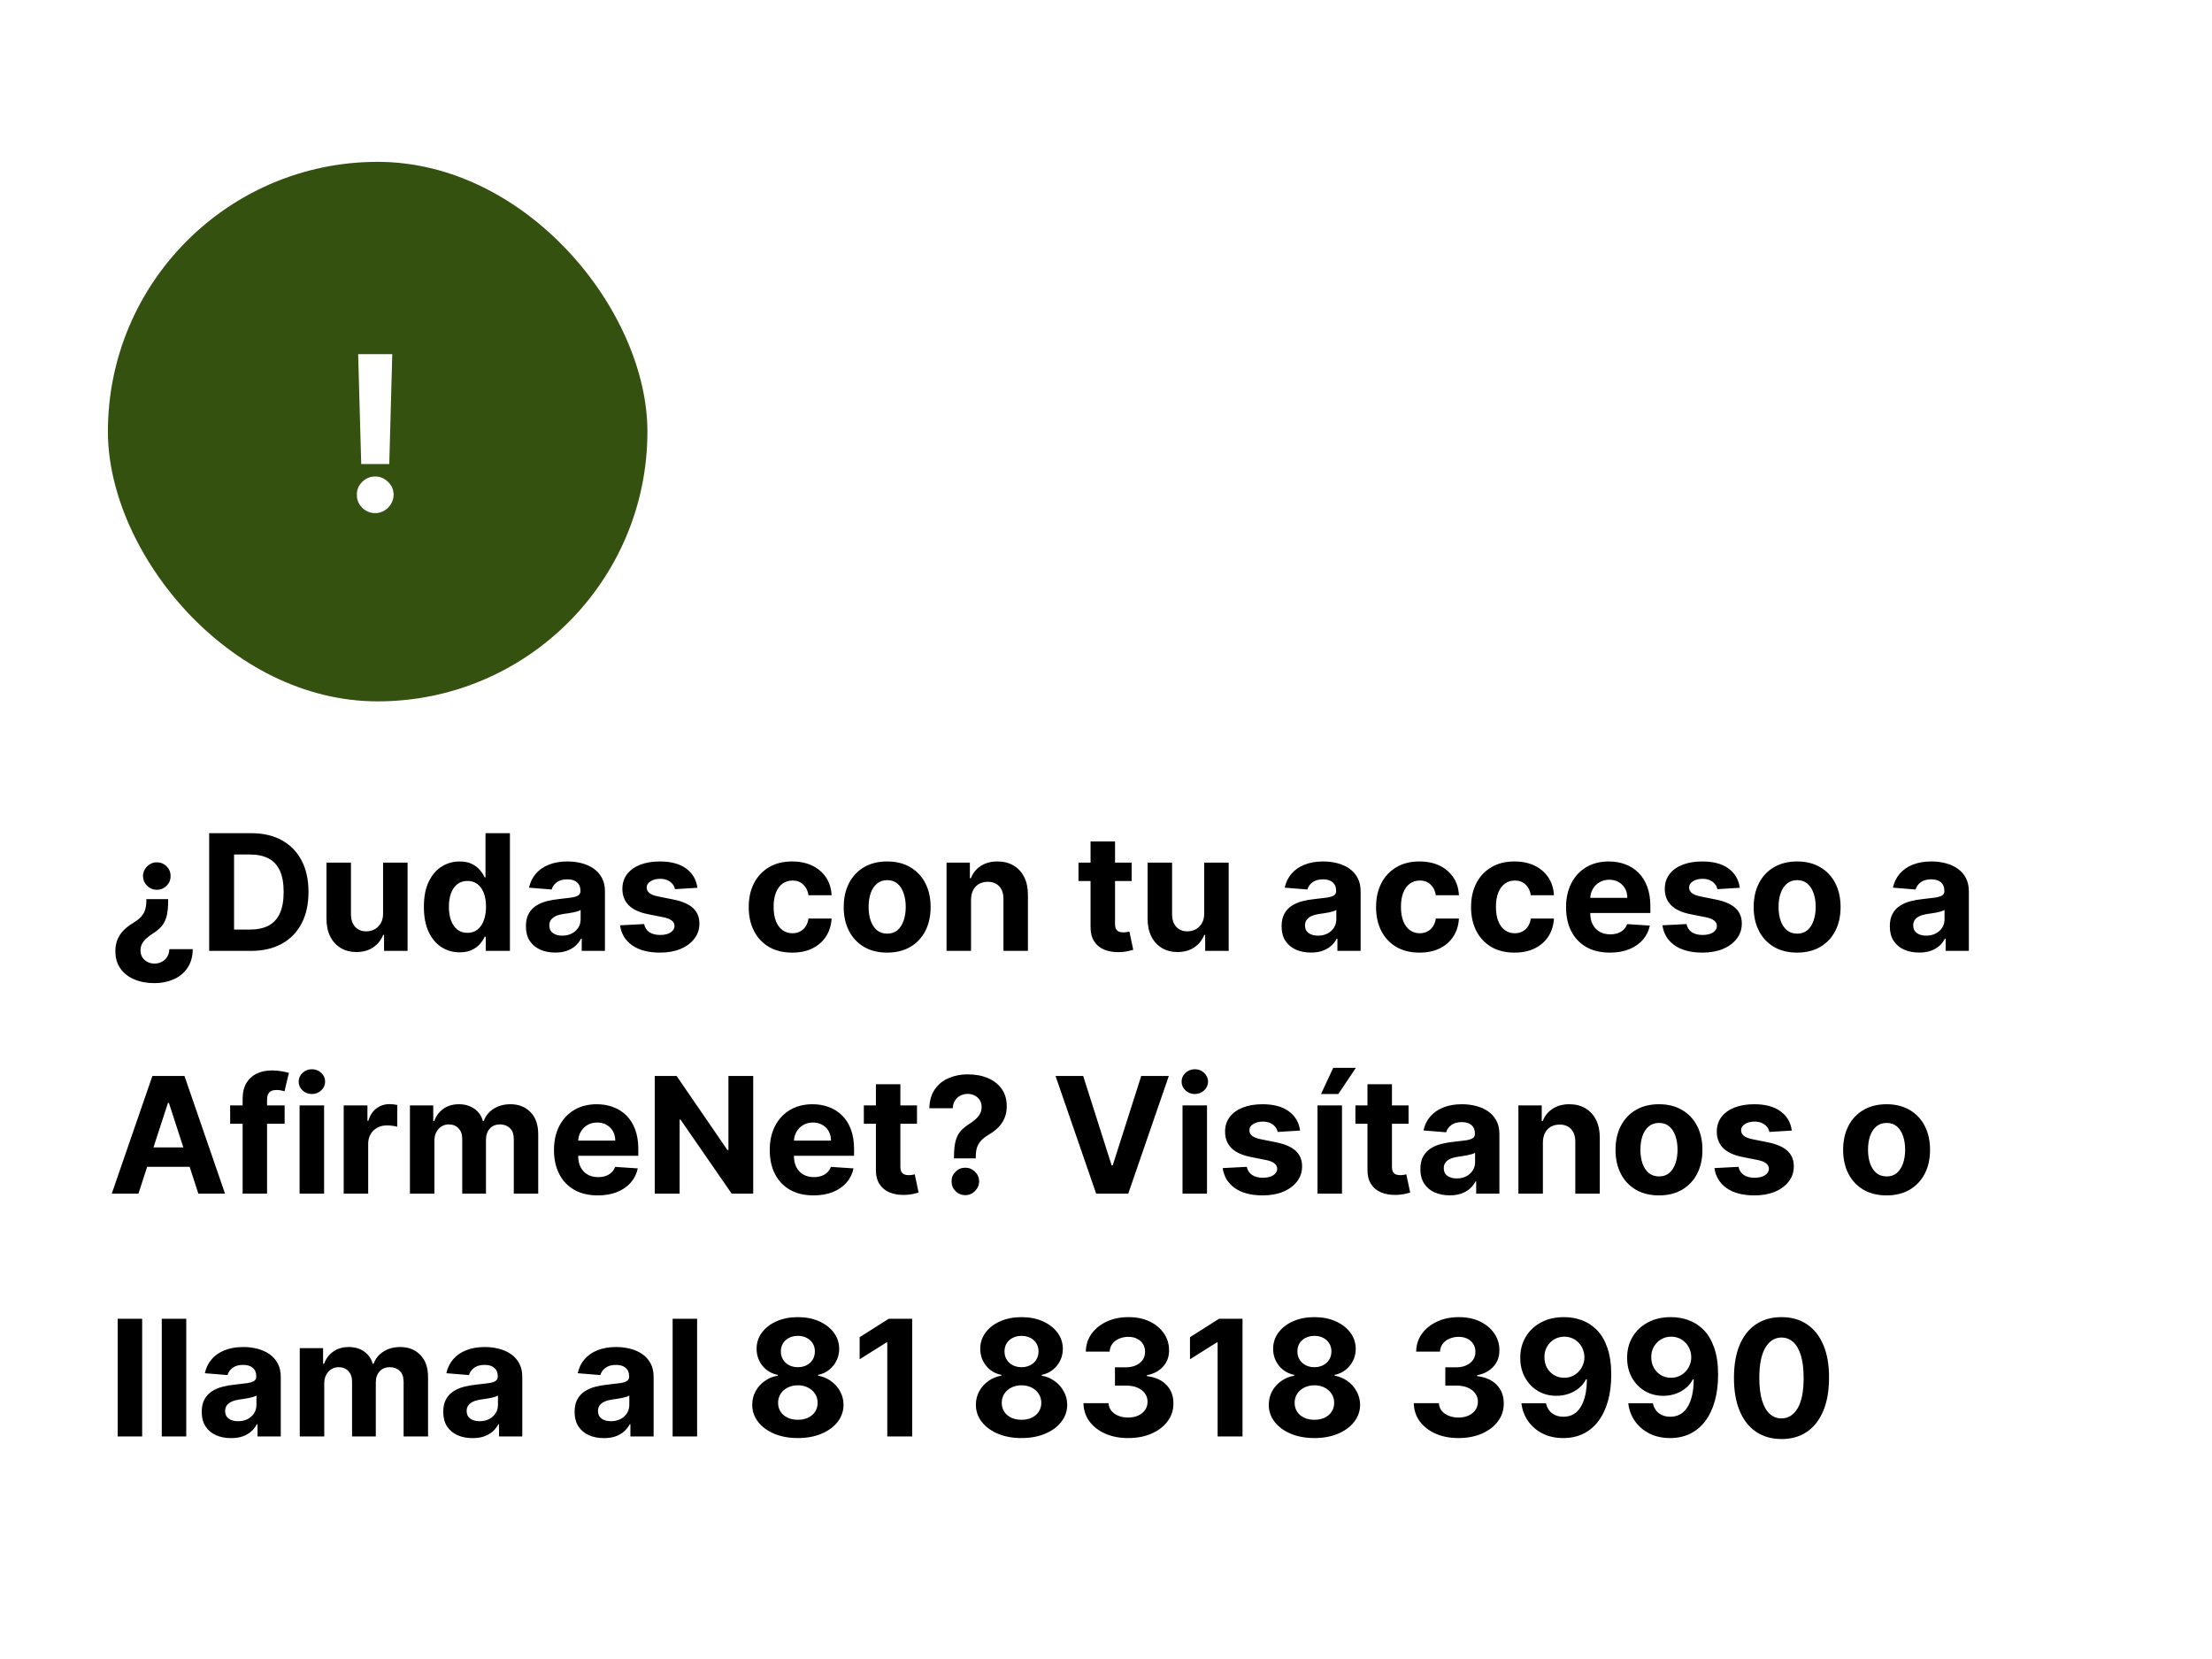 <svg width="328" height="246" viewBox="0 0 328 246" fill="none" xmlns="http://www.w3.org/2000/svg">
<rect width="328" height="246" fill="white"/>
<rect x="16" y="24" width="80" height="80" rx="40" fill="#345110"/>
<path d="M58.166 52.519L57.722 68.814H53.563L53.109 52.519H58.166ZM55.643 76.087C54.893 76.087 54.249 75.822 53.711 75.291C53.173 74.754 52.908 74.11 52.916 73.36C52.908 72.617 53.173 71.981 53.711 71.451C54.249 70.92 54.893 70.655 55.643 70.655C56.363 70.655 56.995 70.92 57.541 71.451C58.086 71.981 58.363 72.617 58.37 73.36C58.363 73.86 58.23 74.318 57.972 74.735C57.722 75.144 57.393 75.473 56.984 75.723C56.575 75.966 56.128 76.087 55.643 76.087Z" fill="white"/>
<path d="M24.932 133.321V133.611C24.932 134.599 24.844 135.392 24.668 135.989C24.491 136.58 24.236 137.057 23.901 137.42C23.571 137.778 23.168 138.108 22.69 138.409C22.344 138.631 22.028 138.866 21.744 139.116C21.466 139.361 21.244 139.631 21.079 139.926C20.915 140.222 20.832 140.557 20.832 140.932C20.832 141.324 20.926 141.665 21.114 141.955C21.301 142.25 21.551 142.477 21.864 142.636C22.182 142.801 22.531 142.884 22.912 142.884C23.281 142.884 23.631 142.801 23.96 142.636C24.29 142.477 24.56 142.239 24.77 141.92C24.98 141.602 25.094 141.21 25.111 140.744H28.588C28.565 141.881 28.293 142.821 27.77 143.565C27.253 144.31 26.568 144.864 25.716 145.227C24.869 145.597 23.929 145.781 22.895 145.781C21.77 145.781 20.77 145.594 19.895 145.219C19.026 144.849 18.344 144.313 17.849 143.608C17.355 142.903 17.108 142.051 17.108 141.051C17.108 140.386 17.216 139.798 17.432 139.287C17.653 138.77 17.96 138.315 18.352 137.923C18.75 137.526 19.213 137.17 19.741 136.858C20.19 136.585 20.557 136.307 20.841 136.023C21.131 135.733 21.344 135.398 21.48 135.017C21.622 134.631 21.696 134.162 21.702 133.611V133.321H24.932ZM23.244 127.866C23.812 127.866 24.298 128.065 24.702 128.463C25.105 128.861 25.301 129.344 25.29 129.912C25.301 130.469 25.105 130.946 24.702 131.344C24.298 131.741 23.812 131.94 23.244 131.94C22.704 131.94 22.23 131.741 21.821 131.344C21.418 130.946 21.21 130.469 21.199 129.912C21.204 129.531 21.301 129.187 21.489 128.881C21.682 128.574 21.932 128.33 22.239 128.148C22.551 127.96 22.886 127.866 23.244 127.866ZM37.205 141H31.017V123.545H37.256C39.011 123.545 40.523 123.895 41.79 124.594C43.057 125.287 44.031 126.284 44.713 127.585C45.401 128.886 45.744 130.443 45.744 132.256C45.744 134.074 45.401 135.636 44.713 136.943C44.031 138.25 43.051 139.253 41.773 139.952C40.5 140.651 38.977 141 37.205 141ZM34.707 137.838H37.051C38.142 137.838 39.06 137.645 39.804 137.259C40.554 136.866 41.117 136.261 41.492 135.443C41.872 134.619 42.062 133.557 42.062 132.256C42.062 130.966 41.872 129.912 41.492 129.094C41.117 128.276 40.557 127.673 39.812 127.287C39.068 126.901 38.151 126.707 37.06 126.707H34.707V137.838ZM56.805 135.426V127.909H60.435V141H56.95V138.622H56.813C56.518 139.389 56.026 140.006 55.339 140.472C54.657 140.937 53.825 141.17 52.842 141.17C51.967 141.17 51.197 140.972 50.532 140.574C49.867 140.176 49.347 139.611 48.972 138.878C48.603 138.145 48.416 137.267 48.41 136.244V127.909H52.041V135.597C52.046 136.369 52.254 136.98 52.663 137.429C53.072 137.878 53.62 138.102 54.307 138.102C54.745 138.102 55.154 138.003 55.535 137.804C55.916 137.599 56.222 137.298 56.455 136.901C56.694 136.503 56.81 136.011 56.805 135.426ZM68.163 141.213C67.169 141.213 66.269 140.957 65.462 140.446C64.66 139.929 64.024 139.17 63.553 138.17C63.087 137.165 62.854 135.932 62.854 134.472C62.854 132.972 63.095 131.724 63.578 130.73C64.061 129.73 64.703 128.983 65.504 128.489C66.311 127.989 67.195 127.739 68.155 127.739C68.888 127.739 69.499 127.864 69.987 128.114C70.481 128.358 70.879 128.665 71.18 129.034C71.487 129.398 71.72 129.756 71.879 130.108H71.99V123.545H75.612V141H72.033V138.903H71.879C71.709 139.267 71.467 139.628 71.155 139.986C70.848 140.338 70.447 140.631 69.953 140.864C69.465 141.097 68.868 141.213 68.163 141.213ZM69.314 138.324C69.899 138.324 70.394 138.165 70.797 137.847C71.206 137.523 71.519 137.071 71.734 136.491C71.956 135.912 72.067 135.233 72.067 134.455C72.067 133.676 71.959 133 71.743 132.426C71.527 131.852 71.215 131.409 70.805 131.097C70.396 130.784 69.899 130.628 69.314 130.628C68.717 130.628 68.215 130.79 67.805 131.114C67.396 131.437 67.087 131.886 66.876 132.46C66.666 133.034 66.561 133.699 66.561 134.455C66.561 135.216 66.666 135.889 66.876 136.474C67.092 137.054 67.402 137.509 67.805 137.838C68.215 138.162 68.717 138.324 69.314 138.324ZM82.33 141.247C81.495 141.247 80.751 141.102 80.097 140.812C79.444 140.517 78.927 140.082 78.546 139.509C78.171 138.929 77.984 138.207 77.984 137.344C77.984 136.616 78.117 136.006 78.384 135.511C78.651 135.017 79.015 134.619 79.475 134.318C79.935 134.017 80.458 133.79 81.043 133.636C81.634 133.483 82.254 133.375 82.901 133.312C83.663 133.233 84.276 133.159 84.742 133.091C85.208 133.017 85.546 132.909 85.756 132.767C85.967 132.625 86.072 132.415 86.072 132.136V132.085C86.072 131.545 85.901 131.128 85.56 130.832C85.225 130.537 84.748 130.389 84.129 130.389C83.475 130.389 82.955 130.534 82.569 130.824C82.183 131.108 81.927 131.466 81.802 131.898L78.444 131.625C78.614 130.83 78.95 130.142 79.45 129.562C79.95 128.977 80.594 128.528 81.384 128.216C82.18 127.898 83.1 127.739 84.146 127.739C84.873 127.739 85.569 127.824 86.234 127.994C86.904 128.165 87.498 128.429 88.015 128.787C88.538 129.145 88.95 129.605 89.251 130.168C89.552 130.724 89.702 131.392 89.702 132.17V141H86.259V139.185H86.157C85.947 139.594 85.665 139.955 85.313 140.267C84.961 140.574 84.538 140.815 84.043 140.991C83.549 141.162 82.978 141.247 82.33 141.247ZM83.37 138.741C83.904 138.741 84.376 138.636 84.785 138.426C85.194 138.21 85.515 137.92 85.748 137.557C85.981 137.193 86.097 136.781 86.097 136.321V134.932C85.984 135.006 85.827 135.074 85.629 135.136C85.435 135.193 85.217 135.247 84.972 135.298C84.728 135.344 84.484 135.386 84.239 135.426C83.995 135.46 83.773 135.491 83.575 135.52C83.148 135.582 82.776 135.682 82.458 135.818C82.14 135.955 81.893 136.139 81.717 136.372C81.54 136.599 81.452 136.884 81.452 137.224C81.452 137.719 81.631 138.097 81.989 138.358C82.353 138.614 82.813 138.741 83.37 138.741ZM103.411 131.642L100.087 131.847C100.031 131.562 99.908 131.307 99.721 131.08C99.533 130.847 99.286 130.662 98.979 130.526C98.678 130.384 98.317 130.312 97.897 130.312C97.335 130.312 96.86 130.432 96.474 130.67C96.087 130.903 95.894 131.216 95.894 131.608C95.894 131.92 96.019 132.185 96.269 132.401C96.519 132.616 96.948 132.79 97.556 132.92L99.925 133.398C101.198 133.659 102.147 134.08 102.772 134.659C103.397 135.239 103.71 136 103.71 136.943C103.71 137.801 103.457 138.554 102.951 139.202C102.451 139.849 101.763 140.355 100.888 140.719C100.019 141.077 99.016 141.256 97.88 141.256C96.147 141.256 94.766 140.895 93.738 140.173C92.715 139.446 92.116 138.457 91.94 137.207L95.511 137.02C95.619 137.548 95.88 137.952 96.295 138.23C96.71 138.503 97.241 138.639 97.888 138.639C98.525 138.639 99.036 138.517 99.423 138.273C99.815 138.023 100.013 137.702 100.019 137.31C100.013 136.98 99.874 136.71 99.602 136.5C99.329 136.284 98.908 136.119 98.34 136.006L96.073 135.554C94.795 135.298 93.843 134.855 93.218 134.224C92.599 133.594 92.289 132.79 92.289 131.812C92.289 130.972 92.516 130.247 92.971 129.639C93.431 129.031 94.076 128.562 94.906 128.233C95.741 127.903 96.718 127.739 97.837 127.739C99.491 127.739 100.792 128.088 101.741 128.787C102.695 129.486 103.252 130.437 103.411 131.642ZM117.465 141.256C116.124 141.256 114.971 140.972 114.005 140.403C113.045 139.83 112.306 139.034 111.789 138.017C111.278 137 111.022 135.83 111.022 134.506C111.022 133.165 111.281 131.989 111.798 130.977C112.32 129.96 113.062 129.168 114.022 128.599C114.982 128.026 116.124 127.739 117.448 127.739C118.59 127.739 119.59 127.946 120.448 128.361C121.306 128.776 121.985 129.358 122.485 130.108C122.985 130.858 123.261 131.739 123.312 132.75H119.886C119.789 132.097 119.533 131.571 119.119 131.173C118.71 130.77 118.173 130.568 117.508 130.568C116.945 130.568 116.454 130.722 116.033 131.028C115.619 131.33 115.295 131.77 115.062 132.349C114.829 132.929 114.712 133.631 114.712 134.455C114.712 135.29 114.826 136 115.053 136.585C115.286 137.17 115.613 137.616 116.033 137.923C116.454 138.23 116.945 138.384 117.508 138.384C117.923 138.384 118.295 138.298 118.624 138.128C118.96 137.957 119.235 137.71 119.451 137.386C119.673 137.057 119.817 136.662 119.886 136.202H123.312C123.255 137.202 122.982 138.082 122.494 138.844C122.011 139.599 121.343 140.19 120.491 140.616C119.638 141.043 118.63 141.256 117.465 141.256ZM131.551 141.256C130.227 141.256 129.082 140.974 128.116 140.412C127.156 139.844 126.415 139.054 125.892 138.043C125.369 137.026 125.108 135.847 125.108 134.506C125.108 133.153 125.369 131.972 125.892 130.96C126.415 129.943 127.156 129.153 128.116 128.591C129.082 128.023 130.227 127.739 131.551 127.739C132.875 127.739 134.017 128.023 134.977 128.591C135.943 129.153 136.688 129.943 137.21 130.96C137.733 131.972 137.994 133.153 137.994 134.506C137.994 135.847 137.733 137.026 137.21 138.043C136.688 139.054 135.943 139.844 134.977 140.412C134.017 140.974 132.875 141.256 131.551 141.256ZM131.568 138.443C132.17 138.443 132.673 138.273 133.077 137.932C133.48 137.585 133.784 137.114 133.989 136.517C134.199 135.92 134.304 135.241 134.304 134.48C134.304 133.719 134.199 133.04 133.989 132.443C133.784 131.847 133.48 131.375 133.077 131.028C132.673 130.682 132.17 130.509 131.568 130.509C130.96 130.509 130.449 130.682 130.034 131.028C129.625 131.375 129.315 131.847 129.105 132.443C128.901 133.04 128.798 133.719 128.798 134.48C128.798 135.241 128.901 135.92 129.105 136.517C129.315 137.114 129.625 137.585 130.034 137.932C130.449 138.273 130.96 138.443 131.568 138.443ZM143.986 133.432V141H140.355V127.909H143.815V130.219H143.969C144.259 129.457 144.744 128.855 145.426 128.412C146.108 127.963 146.935 127.739 147.906 127.739C148.815 127.739 149.608 127.938 150.284 128.335C150.96 128.733 151.486 129.301 151.861 130.04C152.236 130.773 152.423 131.648 152.423 132.665V141H148.793V133.312C148.798 132.511 148.594 131.886 148.179 131.438C147.764 130.983 147.193 130.756 146.466 130.756C145.977 130.756 145.545 130.861 145.17 131.071C144.801 131.281 144.511 131.588 144.301 131.991C144.097 132.389 143.991 132.869 143.986 133.432ZM167.803 127.909V130.636H159.919V127.909H167.803ZM161.709 124.773H165.339V136.977C165.339 137.312 165.391 137.574 165.493 137.761C165.595 137.943 165.737 138.071 165.919 138.145C166.107 138.219 166.322 138.256 166.567 138.256C166.737 138.256 166.908 138.241 167.078 138.213C167.249 138.179 167.379 138.153 167.47 138.136L168.041 140.838C167.859 140.895 167.604 140.96 167.274 141.034C166.945 141.114 166.544 141.162 166.072 141.179C165.197 141.213 164.43 141.097 163.771 140.83C163.118 140.562 162.609 140.148 162.246 139.585C161.882 139.023 161.703 138.312 161.709 137.455V124.773ZM178.562 135.426V127.909H182.193V141H178.707V138.622H178.571C178.276 139.389 177.784 140.006 177.097 140.472C176.415 140.937 175.582 141.17 174.599 141.17C173.724 141.17 172.955 140.972 172.29 140.574C171.625 140.176 171.105 139.611 170.73 138.878C170.361 138.145 170.173 137.267 170.168 136.244V127.909H173.798V135.597C173.804 136.369 174.011 136.98 174.42 137.429C174.83 137.878 175.378 138.102 176.065 138.102C176.503 138.102 176.912 138.003 177.293 137.804C177.673 137.599 177.98 137.298 178.213 136.901C178.452 136.503 178.568 136.011 178.562 135.426ZM194.385 141.247C193.55 141.247 192.805 141.102 192.152 140.812C191.499 140.517 190.982 140.082 190.601 139.509C190.226 138.929 190.038 138.207 190.038 137.344C190.038 136.616 190.172 136.006 190.439 135.511C190.706 135.017 191.07 134.619 191.53 134.318C191.99 134.017 192.513 133.79 193.098 133.636C193.689 133.483 194.308 133.375 194.956 133.312C195.717 133.233 196.331 133.159 196.797 133.091C197.263 133.017 197.601 132.909 197.811 132.767C198.021 132.625 198.126 132.415 198.126 132.136V132.085C198.126 131.545 197.956 131.128 197.615 130.832C197.28 130.537 196.803 130.389 196.183 130.389C195.53 130.389 195.01 130.534 194.624 130.824C194.237 131.108 193.982 131.466 193.857 131.898L190.499 131.625C190.669 130.83 191.004 130.142 191.504 129.562C192.004 128.977 192.649 128.528 193.439 128.216C194.234 127.898 195.155 127.739 196.2 127.739C196.928 127.739 197.624 127.824 198.288 127.994C198.959 128.165 199.553 128.429 200.07 128.787C200.592 129.145 201.004 129.605 201.305 130.168C201.607 130.724 201.757 131.392 201.757 132.17V141H198.314V139.185H198.212C198.001 139.594 197.72 139.955 197.368 140.267C197.016 140.574 196.592 140.815 196.098 140.991C195.604 141.162 195.033 141.247 194.385 141.247ZM195.425 138.741C195.959 138.741 196.43 138.636 196.839 138.426C197.249 138.21 197.57 137.92 197.803 137.557C198.036 137.193 198.152 136.781 198.152 136.321V134.932C198.038 135.006 197.882 135.074 197.683 135.136C197.49 135.193 197.271 135.247 197.027 135.298C196.783 135.344 196.538 135.386 196.294 135.426C196.05 135.46 195.828 135.491 195.629 135.52C195.203 135.582 194.831 135.682 194.513 135.818C194.195 135.955 193.947 136.139 193.771 136.372C193.595 136.599 193.507 136.884 193.507 137.224C193.507 137.719 193.686 138.097 194.044 138.358C194.408 138.614 194.868 138.741 195.425 138.741ZM210.489 141.256C209.148 141.256 207.994 140.972 207.028 140.403C206.068 139.83 205.33 139.034 204.812 138.017C204.301 137 204.045 135.83 204.045 134.506C204.045 133.165 204.304 131.989 204.821 130.977C205.344 129.96 206.085 129.168 207.045 128.599C208.006 128.026 209.148 127.739 210.472 127.739C211.614 127.739 212.614 127.946 213.472 128.361C214.33 128.776 215.009 129.358 215.509 130.108C216.009 130.858 216.284 131.739 216.335 132.75H212.909C212.813 132.097 212.557 131.571 212.142 131.173C211.733 130.77 211.196 130.568 210.531 130.568C209.969 130.568 209.477 130.722 209.057 131.028C208.642 131.33 208.318 131.77 208.085 132.349C207.852 132.929 207.736 133.631 207.736 134.455C207.736 135.29 207.849 136 208.077 136.585C208.31 137.17 208.636 137.616 209.057 137.923C209.477 138.23 209.969 138.384 210.531 138.384C210.946 138.384 211.318 138.298 211.648 138.128C211.983 137.957 212.259 137.71 212.474 137.386C212.696 137.057 212.841 136.662 212.909 136.202H216.335C216.278 137.202 216.006 138.082 215.517 138.844C215.034 139.599 214.366 140.19 213.514 140.616C212.662 141.043 211.653 141.256 210.489 141.256ZM224.575 141.256C223.234 141.256 222.08 140.972 221.114 140.403C220.154 139.83 219.415 139.034 218.898 138.017C218.387 137 218.131 135.83 218.131 134.506C218.131 133.165 218.39 131.989 218.907 130.977C219.43 129.96 220.171 129.168 221.131 128.599C222.092 128.026 223.234 127.739 224.558 127.739C225.7 127.739 226.7 127.946 227.558 128.361C228.415 128.776 229.094 129.358 229.594 130.108C230.094 130.858 230.37 131.739 230.421 132.75H226.995C226.898 132.097 226.643 131.571 226.228 131.173C225.819 130.77 225.282 130.568 224.617 130.568C224.055 130.568 223.563 130.722 223.143 131.028C222.728 131.33 222.404 131.77 222.171 132.349C221.938 132.929 221.822 133.631 221.822 134.455C221.822 135.29 221.935 136 222.163 136.585C222.396 137.17 222.722 137.616 223.143 137.923C223.563 138.23 224.055 138.384 224.617 138.384C225.032 138.384 225.404 138.298 225.734 138.128C226.069 137.957 226.344 137.71 226.56 137.386C226.782 137.057 226.927 136.662 226.995 136.202H230.421C230.364 137.202 230.092 138.082 229.603 138.844C229.12 139.599 228.452 140.19 227.6 140.616C226.748 141.043 225.739 141.256 224.575 141.256ZM238.712 141.256C237.365 141.256 236.206 140.983 235.234 140.438C234.268 139.886 233.524 139.108 233.001 138.102C232.479 137.091 232.217 135.895 232.217 134.514C232.217 133.168 232.479 131.986 233.001 130.969C233.524 129.952 234.26 129.159 235.209 128.591C236.163 128.023 237.283 127.739 238.567 127.739C239.43 127.739 240.234 127.878 240.979 128.156C241.729 128.429 242.382 128.841 242.939 129.392C243.501 129.943 243.939 130.636 244.251 131.472C244.564 132.301 244.72 133.273 244.72 134.386V135.384H233.666V133.134H241.303C241.303 132.611 241.189 132.148 240.962 131.744C240.734 131.341 240.419 131.026 240.016 130.798C239.618 130.565 239.155 130.449 238.626 130.449C238.075 130.449 237.587 130.577 237.161 130.832C236.74 131.082 236.411 131.42 236.172 131.847C235.933 132.267 235.811 132.736 235.805 133.253V135.392C235.805 136.04 235.925 136.599 236.163 137.071C236.408 137.543 236.751 137.906 237.195 138.162C237.638 138.418 238.163 138.545 238.771 138.545C239.175 138.545 239.544 138.489 239.879 138.375C240.214 138.261 240.501 138.091 240.74 137.864C240.979 137.636 241.161 137.358 241.286 137.028L244.643 137.25C244.473 138.057 244.124 138.761 243.595 139.364C243.072 139.96 242.396 140.426 241.567 140.761C240.743 141.091 239.791 141.256 238.712 141.256ZM257.982 131.642L254.658 131.847C254.601 131.562 254.479 131.307 254.291 131.08C254.104 130.847 253.857 130.662 253.55 130.526C253.249 130.384 252.888 130.312 252.467 130.312C251.905 130.312 251.43 130.432 251.044 130.67C250.658 130.903 250.464 131.216 250.464 131.608C250.464 131.92 250.589 132.185 250.839 132.401C251.089 132.616 251.518 132.79 252.126 132.92L254.496 133.398C255.768 133.659 256.717 134.08 257.342 134.659C257.967 135.239 258.28 136 258.28 136.943C258.28 137.801 258.027 138.554 257.521 139.202C257.021 139.849 256.334 140.355 255.459 140.719C254.589 141.077 253.587 141.256 252.45 141.256C250.717 141.256 249.337 140.895 248.308 140.173C247.286 139.446 246.686 138.457 246.51 137.207L250.081 137.02C250.189 137.548 250.45 137.952 250.865 138.23C251.28 138.503 251.811 138.639 252.459 138.639C253.095 138.639 253.607 138.517 253.993 138.273C254.385 138.023 254.584 137.702 254.589 137.31C254.584 136.98 254.445 136.71 254.172 136.5C253.899 136.284 253.479 136.119 252.911 136.006L250.643 135.554C249.365 135.298 248.413 134.855 247.788 134.224C247.169 133.594 246.859 132.79 246.859 131.812C246.859 130.972 247.087 130.247 247.541 129.639C248.001 129.031 248.646 128.562 249.476 128.233C250.311 127.903 251.288 127.739 252.408 127.739C254.061 127.739 255.362 128.088 256.311 128.787C257.266 129.486 257.822 130.437 257.982 131.642ZM266.481 141.256C265.157 141.256 264.012 140.974 263.046 140.412C262.086 139.844 261.344 139.054 260.822 138.043C260.299 137.026 260.038 135.847 260.038 134.506C260.038 133.153 260.299 131.972 260.822 130.96C261.344 129.943 262.086 129.153 263.046 128.591C264.012 128.023 265.157 127.739 266.481 127.739C267.805 127.739 268.947 128.023 269.907 128.591C270.873 129.153 271.617 129.943 272.14 130.96C272.663 131.972 272.924 133.153 272.924 134.506C272.924 135.847 272.663 137.026 272.14 138.043C271.617 139.054 270.873 139.844 269.907 140.412C268.947 140.974 267.805 141.256 266.481 141.256ZM266.498 138.443C267.1 138.443 267.603 138.273 268.006 137.932C268.41 137.585 268.714 137.114 268.918 136.517C269.129 135.92 269.234 135.241 269.234 134.48C269.234 133.719 269.129 133.04 268.918 132.443C268.714 131.847 268.41 131.375 268.006 131.028C267.603 130.682 267.1 130.509 266.498 130.509C265.89 130.509 265.379 130.682 264.964 131.028C264.555 131.375 264.245 131.847 264.035 132.443C263.83 133.04 263.728 133.719 263.728 134.48C263.728 135.241 263.83 135.92 264.035 136.517C264.245 137.114 264.555 137.585 264.964 137.932C265.379 138.273 265.89 138.443 266.498 138.443ZM284.572 141.247C283.737 141.247 282.993 141.102 282.339 140.812C281.686 140.517 281.169 140.082 280.788 139.509C280.413 138.929 280.226 138.207 280.226 137.344C280.226 136.616 280.359 136.006 280.626 135.511C280.893 135.017 281.257 134.619 281.717 134.318C282.178 134.017 282.7 133.79 283.286 133.636C283.876 133.483 284.496 133.375 285.143 133.312C285.905 133.233 286.518 133.159 286.984 133.091C287.45 133.017 287.788 132.909 287.999 132.767C288.209 132.625 288.314 132.415 288.314 132.136V132.085C288.314 131.545 288.143 131.128 287.803 130.832C287.467 130.537 286.99 130.389 286.371 130.389C285.717 130.389 285.197 130.534 284.811 130.824C284.425 131.108 284.169 131.466 284.044 131.898L280.686 131.625C280.857 130.83 281.192 130.142 281.692 129.562C282.192 128.977 282.837 128.528 283.626 128.216C284.422 127.898 285.342 127.739 286.388 127.739C287.115 127.739 287.811 127.824 288.476 127.994C289.146 128.165 289.74 128.429 290.257 128.787C290.78 129.145 291.192 129.605 291.493 130.168C291.794 130.724 291.945 131.392 291.945 132.17V141H288.501V139.185H288.399C288.189 139.594 287.908 139.955 287.555 140.267C287.203 140.574 286.78 140.815 286.286 140.991C285.791 141.162 285.22 141.247 284.572 141.247ZM285.612 138.741C286.146 138.741 286.618 138.636 287.027 138.426C287.436 138.21 287.757 137.92 287.99 137.557C288.223 137.193 288.339 136.781 288.339 136.321V134.932C288.226 135.006 288.07 135.074 287.871 135.136C287.678 135.193 287.459 135.247 287.214 135.298C286.97 135.344 286.726 135.386 286.482 135.426C286.237 135.46 286.016 135.491 285.817 135.52C285.391 135.582 285.018 135.682 284.7 135.818C284.382 135.955 284.135 136.139 283.959 136.372C283.783 136.599 283.695 136.884 283.695 137.224C283.695 137.719 283.874 138.097 284.232 138.358C284.595 138.614 285.055 138.741 285.612 138.741ZM20.526 177H16.571L22.597 159.545H27.352L33.369 177H29.415L25.043 163.534H24.906L20.526 177ZM20.278 170.139H29.619V173.02H20.278V170.139ZM42.207 163.909V166.636H34.128V163.909H42.207ZM35.977 177V162.963C35.977 162.014 36.162 161.227 36.531 160.602C36.906 159.977 37.418 159.509 38.065 159.196C38.713 158.884 39.449 158.727 40.273 158.727C40.83 158.727 41.338 158.77 41.798 158.855C42.264 158.94 42.611 159.017 42.838 159.085L42.19 161.812C42.048 161.767 41.872 161.724 41.662 161.685C41.457 161.645 41.247 161.625 41.031 161.625C40.497 161.625 40.125 161.75 39.915 162C39.705 162.244 39.599 162.588 39.599 163.031V177H35.977ZM44.425 177V163.909H48.056V177H44.425ZM46.249 162.222C45.709 162.222 45.246 162.043 44.86 161.685C44.479 161.321 44.289 160.886 44.289 160.381C44.289 159.881 44.479 159.452 44.86 159.094C45.246 158.73 45.709 158.548 46.249 158.548C46.789 158.548 47.249 158.73 47.63 159.094C48.016 159.452 48.209 159.881 48.209 160.381C48.209 160.886 48.016 161.321 47.63 161.685C47.249 162.043 46.789 162.222 46.249 162.222ZM50.965 177V163.909H54.484V166.193H54.621C54.859 165.381 55.26 164.767 55.822 164.352C56.385 163.932 57.033 163.722 57.766 163.722C57.947 163.722 58.144 163.733 58.354 163.756C58.564 163.778 58.749 163.81 58.908 163.849V167.071C58.737 167.02 58.501 166.974 58.2 166.935C57.899 166.895 57.624 166.875 57.374 166.875C56.84 166.875 56.362 166.991 55.942 167.224C55.527 167.452 55.197 167.77 54.953 168.179C54.715 168.588 54.595 169.06 54.595 169.594V177H50.965ZM60.785 177V163.909H64.245V166.219H64.398C64.671 165.452 65.126 164.847 65.762 164.403C66.398 163.96 67.16 163.739 68.046 163.739C68.944 163.739 69.708 163.963 70.339 164.412C70.969 164.855 71.39 165.457 71.6 166.219H71.737C72.004 165.469 72.487 164.869 73.185 164.42C73.89 163.966 74.722 163.739 75.683 163.739C76.904 163.739 77.896 164.128 78.657 164.906C79.424 165.679 79.808 166.776 79.808 168.196V177H76.185V168.912C76.185 168.185 75.992 167.639 75.606 167.276C75.219 166.912 74.737 166.73 74.157 166.73C73.498 166.73 72.984 166.94 72.614 167.361C72.245 167.776 72.06 168.324 72.06 169.006V177H68.54V168.835C68.54 168.193 68.356 167.682 67.987 167.301C67.623 166.92 67.143 166.73 66.546 166.73C66.143 166.73 65.779 166.832 65.455 167.037C65.137 167.236 64.884 167.517 64.697 167.881C64.509 168.239 64.415 168.659 64.415 169.142V177H60.785ZM88.641 177.256C87.295 177.256 86.136 176.983 85.164 176.438C84.198 175.886 83.454 175.108 82.931 174.102C82.408 173.091 82.147 171.895 82.147 170.514C82.147 169.168 82.408 167.986 82.931 166.969C83.454 165.952 84.19 165.159 85.138 164.591C86.093 164.023 87.212 163.739 88.496 163.739C89.36 163.739 90.164 163.878 90.908 164.156C91.658 164.429 92.312 164.841 92.869 165.392C93.431 165.943 93.869 166.636 94.181 167.472C94.494 168.301 94.65 169.273 94.65 170.386V171.384H83.596V169.134H91.232C91.232 168.611 91.119 168.148 90.891 167.744C90.664 167.341 90.349 167.026 89.945 166.798C89.548 166.565 89.085 166.449 88.556 166.449C88.005 166.449 87.516 166.577 87.09 166.832C86.67 167.082 86.34 167.42 86.102 167.847C85.863 168.267 85.741 168.736 85.735 169.253V171.392C85.735 172.04 85.854 172.599 86.093 173.071C86.337 173.543 86.681 173.906 87.124 174.162C87.567 174.418 88.093 174.545 88.701 174.545C89.104 174.545 89.474 174.489 89.809 174.375C90.144 174.261 90.431 174.091 90.67 173.864C90.908 173.636 91.09 173.358 91.215 173.028L94.573 173.25C94.403 174.057 94.053 174.761 93.525 175.364C93.002 175.96 92.326 176.426 91.496 176.761C90.673 177.091 89.721 177.256 88.641 177.256ZM111.687 159.545V177H108.499L100.906 166.014H100.778V177H97.087V159.545H100.326L107.86 170.523H108.013V159.545H111.687ZM120.634 177.256C119.287 177.256 118.128 176.983 117.156 176.438C116.19 175.886 115.446 175.108 114.923 174.102C114.401 173.091 114.139 171.895 114.139 170.514C114.139 169.168 114.401 167.986 114.923 166.969C115.446 165.952 116.182 165.159 117.131 164.591C118.085 164.023 119.205 163.739 120.489 163.739C121.352 163.739 122.156 163.878 122.901 164.156C123.651 164.429 124.304 164.841 124.861 165.392C125.423 165.943 125.861 166.636 126.173 167.472C126.486 168.301 126.642 169.273 126.642 170.386V171.384H115.588V169.134H123.224C123.224 168.611 123.111 168.148 122.884 167.744C122.656 167.341 122.341 167.026 121.938 166.798C121.54 166.565 121.077 166.449 120.548 166.449C119.997 166.449 119.509 166.577 119.082 166.832C118.662 167.082 118.332 167.42 118.094 167.847C117.855 168.267 117.733 168.736 117.727 169.253V171.392C117.727 172.04 117.847 172.599 118.085 173.071C118.33 173.543 118.673 173.906 119.116 174.162C119.56 174.418 120.085 174.545 120.693 174.545C121.097 174.545 121.466 174.489 121.801 174.375C122.136 174.261 122.423 174.091 122.662 173.864C122.901 173.636 123.082 173.358 123.207 173.028L126.565 173.25C126.395 174.057 126.045 174.761 125.517 175.364C124.994 175.96 124.318 176.426 123.489 176.761C122.665 177.091 121.713 177.256 120.634 177.256ZM135.974 163.909V166.636H128.091V163.909H135.974ZM129.881 160.773H133.511V172.977C133.511 173.312 133.563 173.574 133.665 173.761C133.767 173.943 133.909 174.071 134.091 174.145C134.278 174.219 134.494 174.256 134.739 174.256C134.909 174.256 135.08 174.241 135.25 174.213C135.42 174.179 135.551 174.153 135.642 174.136L136.213 176.838C136.031 176.895 135.776 176.96 135.446 177.034C135.116 177.114 134.716 177.162 134.244 177.179C133.369 177.213 132.602 177.097 131.943 176.83C131.29 176.562 130.781 176.148 130.418 175.585C130.054 175.023 129.875 174.312 129.881 173.455V160.773ZM141.459 171.767V171.477C141.464 170.483 141.553 169.69 141.723 169.099C141.899 168.509 142.155 168.031 142.49 167.668C142.825 167.304 143.229 166.974 143.7 166.679C144.053 166.452 144.368 166.216 144.646 165.972C144.925 165.727 145.146 165.457 145.311 165.162C145.476 164.861 145.558 164.526 145.558 164.156C145.558 163.764 145.464 163.42 145.277 163.125C145.089 162.83 144.837 162.602 144.518 162.443C144.206 162.284 143.859 162.205 143.479 162.205C143.109 162.205 142.76 162.287 142.43 162.452C142.101 162.611 141.831 162.849 141.621 163.168C141.411 163.48 141.297 163.869 141.28 164.335H137.803C137.831 163.199 138.104 162.261 138.621 161.523C139.138 160.778 139.822 160.224 140.675 159.861C141.527 159.491 142.467 159.307 143.496 159.307C144.626 159.307 145.626 159.494 146.496 159.869C147.365 160.239 148.047 160.776 148.541 161.48C149.036 162.185 149.283 163.034 149.283 164.028C149.283 164.693 149.172 165.284 148.95 165.801C148.734 166.312 148.43 166.767 148.038 167.165C147.646 167.557 147.183 167.912 146.649 168.23C146.2 168.497 145.831 168.776 145.541 169.065C145.257 169.355 145.044 169.69 144.902 170.071C144.766 170.452 144.695 170.92 144.689 171.477V171.767H141.459ZM143.146 177.222C142.578 177.222 142.092 177.023 141.689 176.625C141.291 176.222 141.095 175.739 141.101 175.176C141.095 174.619 141.291 174.142 141.689 173.744C142.092 173.347 142.578 173.148 143.146 173.148C143.686 173.148 144.161 173.347 144.57 173.744C144.979 174.142 145.186 174.619 145.192 175.176C145.186 175.551 145.087 175.895 144.893 176.207C144.706 176.514 144.459 176.761 144.152 176.949C143.845 177.131 143.51 177.222 143.146 177.222ZM160.616 159.545L164.835 172.807H164.996L169.224 159.545H173.315L167.298 177H162.542L156.516 159.545H160.616ZM175.347 177V163.909H178.978V177H175.347ZM177.171 162.222C176.631 162.222 176.168 162.043 175.782 161.685C175.401 161.321 175.211 160.886 175.211 160.381C175.211 159.881 175.401 159.452 175.782 159.094C176.168 158.73 176.631 158.548 177.171 158.548C177.711 158.548 178.171 158.73 178.552 159.094C178.938 159.452 179.131 159.881 179.131 160.381C179.131 160.886 178.938 161.321 178.552 161.685C178.171 162.043 177.711 162.222 177.171 162.222ZM192.778 167.642L189.455 167.847C189.398 167.562 189.276 167.307 189.088 167.08C188.901 166.847 188.653 166.662 188.347 166.526C188.045 166.384 187.685 166.312 187.264 166.312C186.702 166.312 186.227 166.432 185.841 166.67C185.455 166.903 185.261 167.216 185.261 167.608C185.261 167.92 185.386 168.185 185.636 168.401C185.886 168.616 186.315 168.79 186.923 168.92L189.293 169.398C190.565 169.659 191.514 170.08 192.139 170.659C192.764 171.239 193.077 172 193.077 172.943C193.077 173.801 192.824 174.554 192.318 175.202C191.818 175.849 191.131 176.355 190.256 176.719C189.386 177.077 188.384 177.256 187.247 177.256C185.514 177.256 184.134 176.895 183.105 176.173C182.082 175.446 181.483 174.457 181.307 173.207L184.878 173.02C184.986 173.548 185.247 173.952 185.662 174.23C186.077 174.503 186.608 174.639 187.256 174.639C187.892 174.639 188.403 174.517 188.79 174.273C189.182 174.023 189.381 173.702 189.386 173.31C189.381 172.98 189.241 172.71 188.969 172.5C188.696 172.284 188.276 172.119 187.707 172.006L185.44 171.554C184.162 171.298 183.21 170.855 182.585 170.224C181.966 169.594 181.656 168.79 181.656 167.812C181.656 166.972 181.884 166.247 182.338 165.639C182.798 165.031 183.443 164.562 184.273 164.233C185.108 163.903 186.085 163.739 187.205 163.739C188.858 163.739 190.159 164.088 191.108 164.787C192.063 165.486 192.619 166.437 192.778 167.642ZM195.363 177V163.909H198.994V177H195.363ZM195.883 162.222L197.69 158.344H201.048L198.448 162.222H195.883ZM208.865 163.909V166.636H200.982V163.909H208.865ZM202.771 160.773H206.402V172.977C206.402 173.312 206.453 173.574 206.555 173.761C206.658 173.943 206.8 174.071 206.982 174.145C207.169 174.219 207.385 174.256 207.629 174.256C207.8 174.256 207.97 174.241 208.141 174.213C208.311 174.179 208.442 174.153 208.533 174.136L209.104 176.838C208.922 176.895 208.666 176.96 208.337 177.034C208.007 177.114 207.607 177.162 207.135 177.179C206.26 177.213 205.493 177.097 204.834 176.83C204.18 176.562 203.672 176.148 203.308 175.585C202.945 175.023 202.766 174.312 202.771 173.455V160.773ZM214.963 177.247C214.128 177.247 213.384 177.102 212.73 176.812C212.077 176.517 211.56 176.082 211.179 175.509C210.804 174.929 210.616 174.207 210.616 173.344C210.616 172.616 210.75 172.006 211.017 171.511C211.284 171.017 211.648 170.619 212.108 170.318C212.568 170.017 213.091 169.79 213.676 169.636C214.267 169.483 214.886 169.375 215.534 169.312C216.295 169.233 216.909 169.159 217.375 169.091C217.841 169.017 218.179 168.909 218.389 168.767C218.599 168.625 218.705 168.415 218.705 168.136V168.085C218.705 167.545 218.534 167.128 218.193 166.832C217.858 166.537 217.381 166.389 216.761 166.389C216.108 166.389 215.588 166.534 215.202 166.824C214.815 167.108 214.56 167.466 214.435 167.898L211.077 167.625C211.247 166.83 211.582 166.142 212.082 165.562C212.582 164.977 213.227 164.528 214.017 164.216C214.813 163.898 215.733 163.739 216.778 163.739C217.506 163.739 218.202 163.824 218.866 163.994C219.537 164.165 220.131 164.429 220.648 164.787C221.17 165.145 221.582 165.605 221.884 166.168C222.185 166.724 222.335 167.392 222.335 168.17V177H218.892V175.185H218.79C218.58 175.594 218.298 175.955 217.946 176.267C217.594 176.574 217.17 176.815 216.676 176.991C216.182 177.162 215.611 177.247 214.963 177.247ZM216.003 174.741C216.537 174.741 217.009 174.636 217.418 174.426C217.827 174.21 218.148 173.92 218.381 173.557C218.614 173.193 218.73 172.781 218.73 172.321V170.932C218.616 171.006 218.46 171.074 218.261 171.136C218.068 171.193 217.849 171.247 217.605 171.298C217.361 171.344 217.116 171.386 216.872 171.426C216.628 171.46 216.406 171.491 216.207 171.52C215.781 171.582 215.409 171.682 215.091 171.818C214.773 171.955 214.526 172.139 214.349 172.372C214.173 172.599 214.085 172.884 214.085 173.224C214.085 173.719 214.264 174.097 214.622 174.358C214.986 174.614 215.446 174.741 216.003 174.741ZM228.783 169.432V177H225.152V163.909H228.612V166.219H228.766C229.055 165.457 229.541 164.855 230.223 164.412C230.905 163.963 231.732 163.739 232.703 163.739C233.612 163.739 234.405 163.938 235.081 164.335C235.757 164.733 236.283 165.301 236.658 166.04C237.033 166.773 237.22 167.648 237.22 168.665V177H233.589V169.312C233.595 168.511 233.391 167.886 232.976 167.438C232.561 166.983 231.99 166.756 231.263 166.756C230.774 166.756 230.342 166.861 229.967 167.071C229.598 167.281 229.308 167.588 229.098 167.991C228.893 168.389 228.788 168.869 228.783 169.432ZM245.996 177.256C244.673 177.256 243.528 176.974 242.562 176.412C241.602 175.844 240.86 175.054 240.337 174.043C239.815 173.026 239.553 171.847 239.553 170.506C239.553 169.153 239.815 167.972 240.337 166.96C240.86 165.943 241.602 165.153 242.562 164.591C243.528 164.023 244.673 163.739 245.996 163.739C247.32 163.739 248.462 164.023 249.423 164.591C250.388 165.153 251.133 165.943 251.656 166.96C252.178 167.972 252.44 169.153 252.44 170.506C252.44 171.847 252.178 173.026 251.656 174.043C251.133 175.054 250.388 175.844 249.423 176.412C248.462 176.974 247.32 177.256 245.996 177.256ZM246.013 174.443C246.616 174.443 247.119 174.273 247.522 173.932C247.925 173.585 248.229 173.114 248.434 172.517C248.644 171.92 248.749 171.241 248.749 170.48C248.749 169.719 248.644 169.04 248.434 168.443C248.229 167.847 247.925 167.375 247.522 167.028C247.119 166.682 246.616 166.509 246.013 166.509C245.406 166.509 244.894 166.682 244.479 167.028C244.07 167.375 243.761 167.847 243.55 168.443C243.346 169.04 243.244 169.719 243.244 170.48C243.244 171.241 243.346 171.92 243.55 172.517C243.761 173.114 244.07 173.585 244.479 173.932C244.894 174.273 245.406 174.443 246.013 174.443ZM265.692 167.642L262.369 167.847C262.312 167.562 262.19 167.307 262.002 167.08C261.815 166.847 261.567 166.662 261.261 166.526C260.96 166.384 260.599 166.312 260.178 166.312C259.616 166.312 259.141 166.432 258.755 166.67C258.369 166.903 258.175 167.216 258.175 167.608C258.175 167.92 258.3 168.185 258.55 168.401C258.8 168.616 259.229 168.79 259.837 168.92L262.207 169.398C263.479 169.659 264.428 170.08 265.053 170.659C265.678 171.239 265.991 172 265.991 172.943C265.991 173.801 265.738 174.554 265.232 175.202C264.732 175.849 264.045 176.355 263.17 176.719C262.3 177.077 261.298 177.256 260.161 177.256C258.428 177.256 257.048 176.895 256.019 176.173C254.996 175.446 254.397 174.457 254.221 173.207L257.792 173.02C257.9 173.548 258.161 173.952 258.576 174.23C258.991 174.503 259.522 174.639 260.17 174.639C260.806 174.639 261.317 174.517 261.704 174.273C262.096 174.023 262.295 173.702 262.3 173.31C262.295 172.98 262.156 172.71 261.883 172.5C261.61 172.284 261.19 172.119 260.621 172.006L258.354 171.554C257.076 171.298 256.124 170.855 255.499 170.224C254.88 169.594 254.57 168.79 254.57 167.812C254.57 166.972 254.798 166.247 255.252 165.639C255.712 165.031 256.357 164.562 257.187 164.233C258.022 163.903 258.999 163.739 260.119 163.739C261.772 163.739 263.073 164.088 264.022 164.787C264.977 165.486 265.533 166.437 265.692 167.642ZM279.746 177.256C278.423 177.256 277.278 176.974 276.312 176.412C275.352 175.844 274.61 175.054 274.087 174.043C273.565 173.026 273.303 171.847 273.303 170.506C273.303 169.153 273.565 167.972 274.087 166.96C274.61 165.943 275.352 165.153 276.312 164.591C277.278 164.023 278.423 163.739 279.746 163.739C281.07 163.739 282.212 164.023 283.173 164.591C284.138 165.153 284.883 165.943 285.406 166.96C285.928 167.972 286.19 169.153 286.19 170.506C286.19 171.847 285.928 173.026 285.406 174.043C284.883 175.054 284.138 175.844 283.173 176.412C282.212 176.974 281.07 177.256 279.746 177.256ZM279.763 174.443C280.366 174.443 280.869 174.273 281.272 173.932C281.675 173.585 281.979 173.114 282.184 172.517C282.394 171.92 282.499 171.241 282.499 170.48C282.499 169.719 282.394 169.04 282.184 168.443C281.979 167.847 281.675 167.375 281.272 167.028C280.869 166.682 280.366 166.509 279.763 166.509C279.156 166.509 278.644 166.682 278.229 167.028C277.82 167.375 277.511 167.847 277.3 168.443C277.096 169.04 276.994 169.719 276.994 170.48C276.994 171.241 277.096 171.92 277.3 172.517C277.511 173.114 277.82 173.585 278.229 173.932C278.644 174.273 279.156 174.443 279.763 174.443ZM21.079 195.545V213H17.449V195.545H21.079ZM27.619 195.545V213H23.988V195.545H27.619ZM34.26 213.247C33.425 213.247 32.68 213.102 32.027 212.812C31.374 212.517 30.857 212.082 30.476 211.509C30.101 210.929 29.913 210.207 29.913 209.344C29.913 208.616 30.047 208.006 30.314 207.511C30.581 207.017 30.945 206.619 31.405 206.318C31.865 206.017 32.388 205.79 32.973 205.636C33.564 205.483 34.183 205.375 34.831 205.312C35.592 205.233 36.206 205.159 36.672 205.091C37.138 205.017 37.476 204.909 37.686 204.767C37.896 204.625 38.001 204.415 38.001 204.136V204.085C38.001 203.545 37.831 203.128 37.49 202.832C37.155 202.537 36.678 202.389 36.058 202.389C35.405 202.389 34.885 202.534 34.499 202.824C34.112 203.108 33.856 203.466 33.731 203.898L30.374 203.625C30.544 202.83 30.879 202.142 31.379 201.562C31.879 200.977 32.524 200.528 33.314 200.216C34.109 199.898 35.03 199.739 36.075 199.739C36.803 199.739 37.499 199.824 38.163 199.994C38.834 200.165 39.428 200.429 39.945 200.787C40.467 201.145 40.879 201.605 41.18 202.168C41.481 202.724 41.632 203.392 41.632 204.17V213H38.189V211.185H38.087C37.876 211.594 37.595 211.955 37.243 212.267C36.891 212.574 36.467 212.815 35.973 212.991C35.479 213.162 34.908 213.247 34.26 213.247ZM35.3 210.741C35.834 210.741 36.305 210.636 36.715 210.426C37.124 210.21 37.445 209.92 37.678 209.557C37.91 209.193 38.027 208.781 38.027 208.321V206.932C37.913 207.006 37.757 207.074 37.558 207.136C37.365 207.193 37.146 207.247 36.902 207.298C36.658 207.344 36.413 207.386 36.169 207.426C35.925 207.46 35.703 207.491 35.504 207.52C35.078 207.582 34.706 207.682 34.388 207.818C34.07 207.955 33.822 208.139 33.646 208.372C33.47 208.599 33.382 208.884 33.382 209.224C33.382 209.719 33.561 210.097 33.919 210.358C34.283 210.614 34.743 210.741 35.3 210.741ZM44.449 213V199.909H47.909V202.219H48.062C48.335 201.452 48.79 200.847 49.426 200.403C50.062 199.96 50.824 199.739 51.71 199.739C52.608 199.739 53.372 199.963 54.003 200.412C54.633 200.855 55.054 201.457 55.264 202.219H55.401C55.668 201.469 56.151 200.869 56.849 200.42C57.554 199.966 58.386 199.739 59.347 199.739C60.568 199.739 61.56 200.128 62.321 200.906C63.088 201.679 63.472 202.776 63.472 204.196V213H59.849V204.912C59.849 204.185 59.656 203.639 59.27 203.276C58.883 202.912 58.401 202.73 57.821 202.73C57.162 202.73 56.648 202.94 56.278 203.361C55.909 203.776 55.724 204.324 55.724 205.006V213H52.205V204.835C52.205 204.193 52.02 203.682 51.651 203.301C51.287 202.92 50.807 202.73 50.21 202.73C49.807 202.73 49.443 202.832 49.119 203.037C48.801 203.236 48.548 203.517 48.361 203.881C48.173 204.239 48.08 204.659 48.08 205.142V213H44.449ZM70.072 213.247C69.237 213.247 68.493 213.102 67.84 212.812C67.186 212.517 66.669 212.082 66.288 211.509C65.913 210.929 65.726 210.207 65.726 209.344C65.726 208.616 65.859 208.006 66.126 207.511C66.394 207.017 66.757 206.619 67.217 206.318C67.678 206.017 68.2 205.79 68.785 205.636C69.376 205.483 69.996 205.375 70.644 205.312C71.405 205.233 72.019 205.159 72.484 205.091C72.95 205.017 73.288 204.909 73.499 204.767C73.709 204.625 73.814 204.415 73.814 204.136V204.085C73.814 203.545 73.644 203.128 73.303 202.832C72.967 202.537 72.49 202.389 71.871 202.389C71.217 202.389 70.697 202.534 70.311 202.824C69.925 203.108 69.669 203.466 69.544 203.898L66.186 203.625C66.356 202.83 66.692 202.142 67.192 201.562C67.692 200.977 68.337 200.528 69.126 200.216C69.922 199.898 70.842 199.739 71.888 199.739C72.615 199.739 73.311 199.824 73.976 199.994C74.646 200.165 75.24 200.429 75.757 200.787C76.28 201.145 76.692 201.605 76.993 202.168C77.294 202.724 77.445 203.392 77.445 204.17V213H74.001V211.185H73.899C73.689 211.594 73.408 211.955 73.055 212.267C72.703 212.574 72.28 212.815 71.785 212.991C71.291 213.162 70.72 213.247 70.072 213.247ZM71.112 210.741C71.646 210.741 72.118 210.636 72.527 210.426C72.936 210.21 73.257 209.92 73.49 209.557C73.723 209.193 73.84 208.781 73.84 208.321V206.932C73.726 207.006 73.57 207.074 73.371 207.136C73.178 207.193 72.959 207.247 72.715 207.298C72.47 207.344 72.226 207.386 71.981 207.426C71.737 207.46 71.516 207.491 71.317 207.52C70.891 207.582 70.519 207.682 70.2 207.818C69.882 207.955 69.635 208.139 69.459 208.372C69.283 208.599 69.195 208.884 69.195 209.224C69.195 209.719 69.374 210.097 69.731 210.358C70.095 210.614 70.555 210.741 71.112 210.741ZM89.549 213.247C88.714 213.247 87.969 213.102 87.316 212.812C86.663 212.517 86.146 212.082 85.765 211.509C85.39 210.929 85.202 210.207 85.202 209.344C85.202 208.616 85.336 208.006 85.603 207.511C85.87 207.017 86.234 206.619 86.694 206.318C87.154 206.017 87.677 205.79 88.262 205.636C88.853 205.483 89.472 205.375 90.12 205.312C90.881 205.233 91.495 205.159 91.961 205.091C92.427 205.017 92.765 204.909 92.975 204.767C93.185 204.625 93.29 204.415 93.29 204.136V204.085C93.29 203.545 93.12 203.128 92.779 202.832C92.444 202.537 91.967 202.389 91.347 202.389C90.694 202.389 90.174 202.534 89.788 202.824C89.401 203.108 89.146 203.466 89.021 203.898L85.663 203.625C85.833 202.83 86.168 202.142 86.668 201.562C87.168 200.977 87.813 200.528 88.603 200.216C89.398 199.898 90.319 199.739 91.364 199.739C92.092 199.739 92.788 199.824 93.452 199.994C94.123 200.165 94.717 200.429 95.234 200.787C95.756 201.145 96.168 201.605 96.469 202.168C96.771 202.724 96.921 203.392 96.921 204.17V213H93.478V211.185H93.376C93.165 211.594 92.884 211.955 92.532 212.267C92.18 212.574 91.756 212.815 91.262 212.991C90.768 213.162 90.197 213.247 89.549 213.247ZM90.589 210.741C91.123 210.741 91.594 210.636 92.004 210.426C92.413 210.21 92.734 209.92 92.967 209.557C93.2 209.193 93.316 208.781 93.316 208.321V206.932C93.202 207.006 93.046 207.074 92.847 207.136C92.654 207.193 92.435 207.247 92.191 207.298C91.947 207.344 91.702 207.386 91.458 207.426C91.214 207.46 90.992 207.491 90.793 207.52C90.367 207.582 89.995 207.682 89.677 207.818C89.359 207.955 89.112 208.139 88.935 208.372C88.759 208.599 88.671 208.884 88.671 209.224C88.671 209.719 88.85 210.097 89.208 210.358C89.572 210.614 90.032 210.741 90.589 210.741ZM103.369 195.545V213H99.738V195.545H103.369ZM118.309 213.239C116.996 213.239 115.829 213.026 114.806 212.599C113.789 212.168 112.991 211.58 112.411 210.835C111.832 210.091 111.542 209.247 111.542 208.304C111.542 207.577 111.707 206.909 112.036 206.301C112.371 205.688 112.826 205.179 113.4 204.776C113.974 204.366 114.616 204.105 115.326 203.991V203.872C114.394 203.685 113.638 203.233 113.059 202.517C112.479 201.795 112.19 200.957 112.19 200.003C112.19 199.099 112.454 198.295 112.982 197.591C113.511 196.881 114.235 196.324 115.156 195.92C116.082 195.511 117.133 195.307 118.309 195.307C119.485 195.307 120.533 195.511 121.454 195.92C122.38 196.33 123.107 196.889 123.636 197.599C124.164 198.304 124.431 199.105 124.437 200.003C124.431 200.963 124.136 201.801 123.55 202.517C122.965 203.233 122.215 203.685 121.3 203.872V203.991C121.999 204.105 122.633 204.366 123.201 204.776C123.775 205.179 124.229 205.688 124.565 206.301C124.906 206.909 125.079 207.577 125.085 208.304C125.079 209.247 124.786 210.091 124.207 210.835C123.627 211.58 122.826 212.168 121.803 212.599C120.786 213.026 119.621 213.239 118.309 213.239ZM118.309 210.528C118.894 210.528 119.406 210.423 119.843 210.213C120.281 209.997 120.621 209.702 120.866 209.327C121.116 208.946 121.241 208.509 121.241 208.014C121.241 207.509 121.113 207.062 120.857 206.676C120.602 206.284 120.255 205.977 119.817 205.756C119.38 205.528 118.877 205.415 118.309 205.415C117.746 205.415 117.244 205.528 116.8 205.756C116.357 205.977 116.008 206.284 115.752 206.676C115.502 207.062 115.377 207.509 115.377 208.014C115.377 208.509 115.499 208.946 115.744 209.327C115.988 209.702 116.332 209.997 116.775 210.213C117.218 210.423 117.729 210.528 118.309 210.528ZM118.309 202.73C118.798 202.73 119.232 202.631 119.613 202.432C119.994 202.233 120.292 201.957 120.508 201.605C120.724 201.253 120.832 200.847 120.832 200.386C120.832 199.932 120.724 199.534 120.508 199.193C120.292 198.847 119.996 198.577 119.621 198.384C119.246 198.185 118.809 198.085 118.309 198.085C117.815 198.085 117.377 198.185 116.996 198.384C116.616 198.577 116.317 198.847 116.102 199.193C115.891 199.534 115.786 199.932 115.786 200.386C115.786 200.847 115.894 201.253 116.11 201.605C116.326 201.957 116.624 202.233 117.005 202.432C117.386 202.631 117.82 202.73 118.309 202.73ZM135.259 195.545V213H131.568V199.048H131.466L127.469 201.554V198.281L131.79 195.545H135.259ZM151.473 213.239C150.161 213.239 148.993 213.026 147.97 212.599C146.953 212.168 146.155 211.58 145.575 210.835C144.996 210.091 144.706 209.247 144.706 208.304C144.706 207.577 144.871 206.909 145.2 206.301C145.536 205.688 145.99 205.179 146.564 204.776C147.138 204.366 147.78 204.105 148.49 203.991V203.872C147.558 203.685 146.803 203.233 146.223 202.517C145.643 201.795 145.354 200.957 145.354 200.003C145.354 199.099 145.618 198.295 146.146 197.591C146.675 196.881 147.399 196.324 148.32 195.92C149.246 195.511 150.297 195.307 151.473 195.307C152.649 195.307 153.697 195.511 154.618 195.92C155.544 196.33 156.271 196.889 156.8 197.599C157.328 198.304 157.595 199.105 157.601 200.003C157.595 200.963 157.3 201.801 156.714 202.517C156.129 203.233 155.379 203.685 154.464 203.872V203.991C155.163 204.105 155.797 204.366 156.365 204.776C156.939 205.179 157.393 205.688 157.729 206.301C158.07 206.909 158.243 207.577 158.249 208.304C158.243 209.247 157.95 210.091 157.371 210.835C156.791 211.58 155.99 212.168 154.967 212.599C153.95 213.026 152.786 213.239 151.473 213.239ZM151.473 210.528C152.058 210.528 152.57 210.423 153.007 210.213C153.445 209.997 153.786 209.702 154.03 209.327C154.28 208.946 154.405 208.509 154.405 208.014C154.405 207.509 154.277 207.062 154.021 206.676C153.766 206.284 153.419 205.977 152.982 205.756C152.544 205.528 152.041 205.415 151.473 205.415C150.911 205.415 150.408 205.528 149.964 205.756C149.521 205.977 149.172 206.284 148.916 206.676C148.666 207.062 148.541 207.509 148.541 208.014C148.541 208.509 148.663 208.946 148.908 209.327C149.152 209.702 149.496 209.997 149.939 210.213C150.382 210.423 150.893 210.528 151.473 210.528ZM151.473 202.73C151.962 202.73 152.396 202.631 152.777 202.432C153.158 202.233 153.456 201.957 153.672 201.605C153.888 201.253 153.996 200.847 153.996 200.386C153.996 199.932 153.888 199.534 153.672 199.193C153.456 198.847 153.161 198.577 152.786 198.384C152.411 198.185 151.973 198.085 151.473 198.085C150.979 198.085 150.541 198.185 150.161 198.384C149.78 198.577 149.482 198.847 149.266 199.193C149.055 199.534 148.95 199.932 148.95 200.386C148.95 200.847 149.058 201.253 149.274 201.605C149.49 201.957 149.788 202.233 150.169 202.432C150.55 202.631 150.984 202.73 151.473 202.73ZM167.281 213.239C166.008 213.239 164.874 213.02 163.88 212.582C162.891 212.139 162.11 211.531 161.536 210.759C160.968 209.98 160.675 209.082 160.658 208.065H164.374C164.397 208.491 164.536 208.866 164.792 209.19C165.053 209.509 165.4 209.756 165.832 209.932C166.263 210.108 166.749 210.196 167.289 210.196C167.852 210.196 168.349 210.097 168.781 209.898C169.212 209.699 169.55 209.423 169.795 209.071C170.039 208.719 170.161 208.312 170.161 207.852C170.161 207.386 170.031 206.974 169.769 206.616C169.513 206.253 169.144 205.969 168.661 205.764C168.184 205.56 167.616 205.457 166.957 205.457H165.329V202.747H166.957C167.513 202.747 168.005 202.651 168.431 202.457C168.863 202.264 169.198 201.997 169.437 201.656C169.675 201.31 169.795 200.906 169.795 200.446C169.795 200.009 169.69 199.625 169.479 199.295C169.275 198.96 168.985 198.699 168.61 198.511C168.241 198.324 167.809 198.23 167.315 198.23C166.815 198.23 166.357 198.321 165.942 198.503C165.528 198.679 165.195 198.932 164.945 199.261C164.695 199.591 164.562 199.977 164.545 200.42H161.008C161.025 199.415 161.312 198.528 161.869 197.761C162.425 196.994 163.175 196.395 164.119 195.963C165.067 195.526 166.138 195.307 167.332 195.307C168.536 195.307 169.59 195.526 170.494 195.963C171.397 196.401 172.099 196.991 172.599 197.736C173.104 198.474 173.354 199.304 173.349 200.224C173.354 201.202 173.05 202.017 172.437 202.67C171.829 203.324 171.036 203.739 170.059 203.915V204.051C171.343 204.216 172.32 204.662 172.991 205.389C173.667 206.111 174.002 207.014 173.996 208.099C174.002 209.094 173.715 209.977 173.136 210.75C172.562 211.523 171.769 212.131 170.758 212.574C169.746 213.017 168.587 213.239 167.281 213.239ZM184.243 195.545V213H180.553V199.048H180.45L176.453 201.554V198.281L180.774 195.545H184.243ZM194.903 213.239C193.59 213.239 192.423 213.026 191.4 212.599C190.383 212.168 189.585 211.58 189.005 210.835C188.425 210.091 188.136 209.247 188.136 208.304C188.136 207.577 188.3 206.909 188.63 206.301C188.965 205.688 189.42 205.179 189.994 204.776C190.567 204.366 191.21 204.105 191.92 203.991V203.872C190.988 203.685 190.232 203.233 189.653 202.517C189.073 201.795 188.783 200.957 188.783 200.003C188.783 199.099 189.048 198.295 189.576 197.591C190.104 196.881 190.829 196.324 191.749 195.92C192.675 195.511 193.727 195.307 194.903 195.307C196.079 195.307 197.127 195.511 198.048 195.92C198.974 196.33 199.701 196.889 200.229 197.599C200.758 198.304 201.025 199.105 201.031 200.003C201.025 200.963 200.729 201.801 200.144 202.517C199.559 203.233 198.809 203.685 197.894 203.872V203.991C198.593 204.105 199.227 204.366 199.795 204.776C200.369 205.179 200.823 205.688 201.158 206.301C201.499 206.909 201.673 207.577 201.678 208.304C201.673 209.247 201.38 210.091 200.8 210.835C200.221 211.58 199.42 212.168 198.397 212.599C197.38 213.026 196.215 213.239 194.903 213.239ZM194.903 210.528C195.488 210.528 195.999 210.423 196.437 210.213C196.874 209.997 197.215 209.702 197.46 209.327C197.71 208.946 197.835 208.509 197.835 208.014C197.835 207.509 197.707 207.062 197.451 206.676C197.195 206.284 196.849 205.977 196.411 205.756C195.974 205.528 195.471 205.415 194.903 205.415C194.34 205.415 193.837 205.528 193.394 205.756C192.951 205.977 192.602 206.284 192.346 206.676C192.096 207.062 191.971 207.509 191.971 208.014C191.971 208.509 192.093 208.946 192.337 209.327C192.582 209.702 192.925 209.997 193.369 210.213C193.812 210.423 194.323 210.528 194.903 210.528ZM194.903 202.73C195.391 202.73 195.826 202.631 196.207 202.432C196.587 202.233 196.886 201.957 197.102 201.605C197.317 201.253 197.425 200.847 197.425 200.386C197.425 199.932 197.317 199.534 197.102 199.193C196.886 198.847 196.59 198.577 196.215 198.384C195.84 198.185 195.403 198.085 194.903 198.085C194.408 198.085 193.971 198.185 193.59 198.384C193.21 198.577 192.911 198.847 192.695 199.193C192.485 199.534 192.38 199.932 192.38 200.386C192.38 200.847 192.488 201.253 192.704 201.605C192.92 201.957 193.218 202.233 193.599 202.432C193.979 202.631 194.414 202.73 194.903 202.73ZM216.265 213.239C214.992 213.239 213.859 213.02 212.864 212.582C211.876 212.139 211.094 211.531 210.521 210.759C209.952 209.98 209.66 209.082 209.643 208.065H213.359C213.381 208.491 213.521 208.866 213.776 209.19C214.038 209.509 214.384 209.756 214.816 209.932C215.248 210.108 215.734 210.196 216.273 210.196C216.836 210.196 217.333 210.097 217.765 209.898C218.197 209.699 218.535 209.423 218.779 209.071C219.023 208.719 219.146 208.312 219.146 207.852C219.146 207.386 219.015 206.974 218.754 206.616C218.498 206.253 218.129 205.969 217.646 205.764C217.168 205.56 216.6 205.457 215.941 205.457H214.313V202.747H215.941C216.498 202.747 216.989 202.651 217.415 202.457C217.847 202.264 218.183 201.997 218.421 201.656C218.66 201.31 218.779 200.906 218.779 200.446C218.779 200.009 218.674 199.625 218.464 199.295C218.259 198.96 217.969 198.699 217.594 198.511C217.225 198.324 216.793 198.23 216.299 198.23C215.799 198.23 215.342 198.321 214.927 198.503C214.512 198.679 214.18 198.932 213.93 199.261C213.68 199.591 213.546 199.977 213.529 200.42H209.992C210.009 199.415 210.296 198.528 210.853 197.761C211.41 196.994 212.16 196.395 213.103 195.963C214.052 195.526 215.123 195.307 216.316 195.307C217.521 195.307 218.575 195.526 219.478 195.963C220.381 196.401 221.083 196.991 221.583 197.736C222.089 198.474 222.339 199.304 222.333 200.224C222.339 201.202 222.035 202.017 221.421 202.67C220.813 203.324 220.021 203.739 219.043 203.915V204.051C220.327 204.216 221.305 204.662 221.975 205.389C222.651 206.111 222.987 207.014 222.981 208.099C222.987 209.094 222.7 209.977 222.12 210.75C221.546 211.523 220.754 212.131 219.742 212.574C218.731 213.017 217.572 213.239 216.265 213.239ZM231.949 195.307C232.847 195.307 233.71 195.457 234.54 195.759C235.375 196.06 236.119 196.54 236.773 197.199C237.432 197.858 237.952 198.733 238.332 199.824C238.719 200.909 238.915 202.241 238.92 203.821C238.92 205.304 238.753 206.628 238.418 207.793C238.088 208.952 237.614 209.938 236.994 210.75C236.375 211.562 235.628 212.182 234.753 212.608C233.878 213.028 232.901 213.239 231.821 213.239C230.656 213.239 229.628 213.014 228.736 212.565C227.844 212.111 227.125 211.494 226.58 210.716C226.04 209.932 225.713 209.051 225.599 208.074H229.239C229.381 208.71 229.679 209.205 230.134 209.557C230.588 209.903 231.151 210.077 231.821 210.077C232.957 210.077 233.821 209.582 234.412 208.594C235.003 207.599 235.301 206.239 235.307 204.511H235.188C234.926 205.023 234.574 205.463 234.131 205.832C233.688 206.196 233.179 206.477 232.605 206.676C232.037 206.875 231.432 206.974 230.79 206.974C229.761 206.974 228.844 206.733 228.037 206.25C227.23 205.767 226.594 205.102 226.128 204.256C225.662 203.409 225.429 202.443 225.429 201.358C225.423 200.188 225.693 199.145 226.239 198.23C226.784 197.315 227.545 196.599 228.523 196.082C229.506 195.56 230.648 195.301 231.949 195.307ZM231.974 198.205C231.401 198.205 230.889 198.341 230.44 198.614C229.997 198.886 229.645 199.253 229.384 199.713C229.128 200.173 229.003 200.687 229.009 201.256C229.009 201.83 229.134 202.347 229.384 202.807C229.639 203.261 229.986 203.625 230.423 203.898C230.866 204.165 231.372 204.298 231.94 204.298C232.366 204.298 232.761 204.219 233.125 204.06C233.489 203.901 233.804 203.682 234.071 203.403C234.344 203.119 234.557 202.793 234.71 202.423C234.864 202.054 234.94 201.662 234.94 201.247C234.935 200.696 234.804 200.19 234.548 199.73C234.293 199.27 233.94 198.901 233.491 198.622C233.043 198.344 232.537 198.205 231.974 198.205ZM247.793 195.307C248.69 195.307 249.554 195.457 250.384 195.759C251.219 196.06 251.963 196.54 252.616 197.199C253.276 197.858 253.795 198.733 254.176 199.824C254.563 200.909 254.759 202.241 254.764 203.821C254.764 205.304 254.597 206.628 254.261 207.793C253.932 208.952 253.457 209.938 252.838 210.75C252.219 211.562 251.472 212.182 250.597 212.608C249.722 213.028 248.744 213.239 247.665 213.239C246.5 213.239 245.472 213.014 244.58 212.565C243.688 212.111 242.969 211.494 242.423 210.716C241.884 209.932 241.557 209.051 241.443 208.074H245.082C245.224 208.71 245.523 209.205 245.977 209.557C246.432 209.903 246.994 210.077 247.665 210.077C248.801 210.077 249.665 209.582 250.256 208.594C250.847 207.599 251.145 206.239 251.151 204.511H251.031C250.77 205.023 250.418 205.463 249.974 205.832C249.531 206.196 249.023 206.477 248.449 206.676C247.881 206.875 247.276 206.974 246.634 206.974C245.605 206.974 244.688 206.733 243.881 206.25C243.074 205.767 242.438 205.102 241.972 204.256C241.506 203.409 241.273 202.443 241.273 201.358C241.267 200.188 241.537 199.145 242.082 198.23C242.628 197.315 243.389 196.599 244.366 196.082C245.349 195.56 246.491 195.301 247.793 195.307ZM247.818 198.205C247.244 198.205 246.733 198.341 246.284 198.614C245.841 198.886 245.489 199.253 245.227 199.713C244.972 200.173 244.847 200.687 244.852 201.256C244.852 201.83 244.977 202.347 245.227 202.807C245.483 203.261 245.83 203.625 246.267 203.898C246.71 204.165 247.216 204.298 247.784 204.298C248.21 204.298 248.605 204.219 248.969 204.06C249.332 203.901 249.648 203.682 249.915 203.403C250.188 203.119 250.401 202.793 250.554 202.423C250.707 202.054 250.784 201.662 250.784 201.247C250.778 200.696 250.648 200.19 250.392 199.73C250.136 199.27 249.784 198.901 249.335 198.622C248.886 198.344 248.381 198.205 247.818 198.205ZM264.165 213.384C262.699 213.378 261.438 213.017 260.381 212.301C259.33 211.585 258.52 210.548 257.952 209.19C257.389 207.832 257.111 206.199 257.116 204.29C257.116 202.386 257.398 200.764 257.96 199.423C258.528 198.082 259.338 197.062 260.389 196.364C261.446 195.659 262.705 195.307 264.165 195.307C265.625 195.307 266.881 195.659 267.932 196.364C268.989 197.068 269.801 198.091 270.369 199.432C270.938 200.767 271.219 202.386 271.213 204.29C271.213 206.205 270.929 207.841 270.361 209.199C269.798 210.557 268.991 211.594 267.94 212.31C266.889 213.026 265.631 213.384 264.165 213.384ZM264.165 210.324C265.165 210.324 265.963 209.821 266.56 208.815C267.156 207.81 267.452 206.301 267.446 204.29C267.446 202.966 267.31 201.864 267.037 200.983C266.77 200.102 266.389 199.44 265.895 198.997C265.406 198.554 264.83 198.332 264.165 198.332C263.17 198.332 262.375 198.83 261.778 199.824C261.182 200.818 260.881 202.307 260.875 204.29C260.875 205.631 261.009 206.75 261.276 207.648C261.548 208.54 261.932 209.21 262.426 209.659C262.92 210.102 263.5 210.324 264.165 210.324Z" fill="black"/>
</svg>
